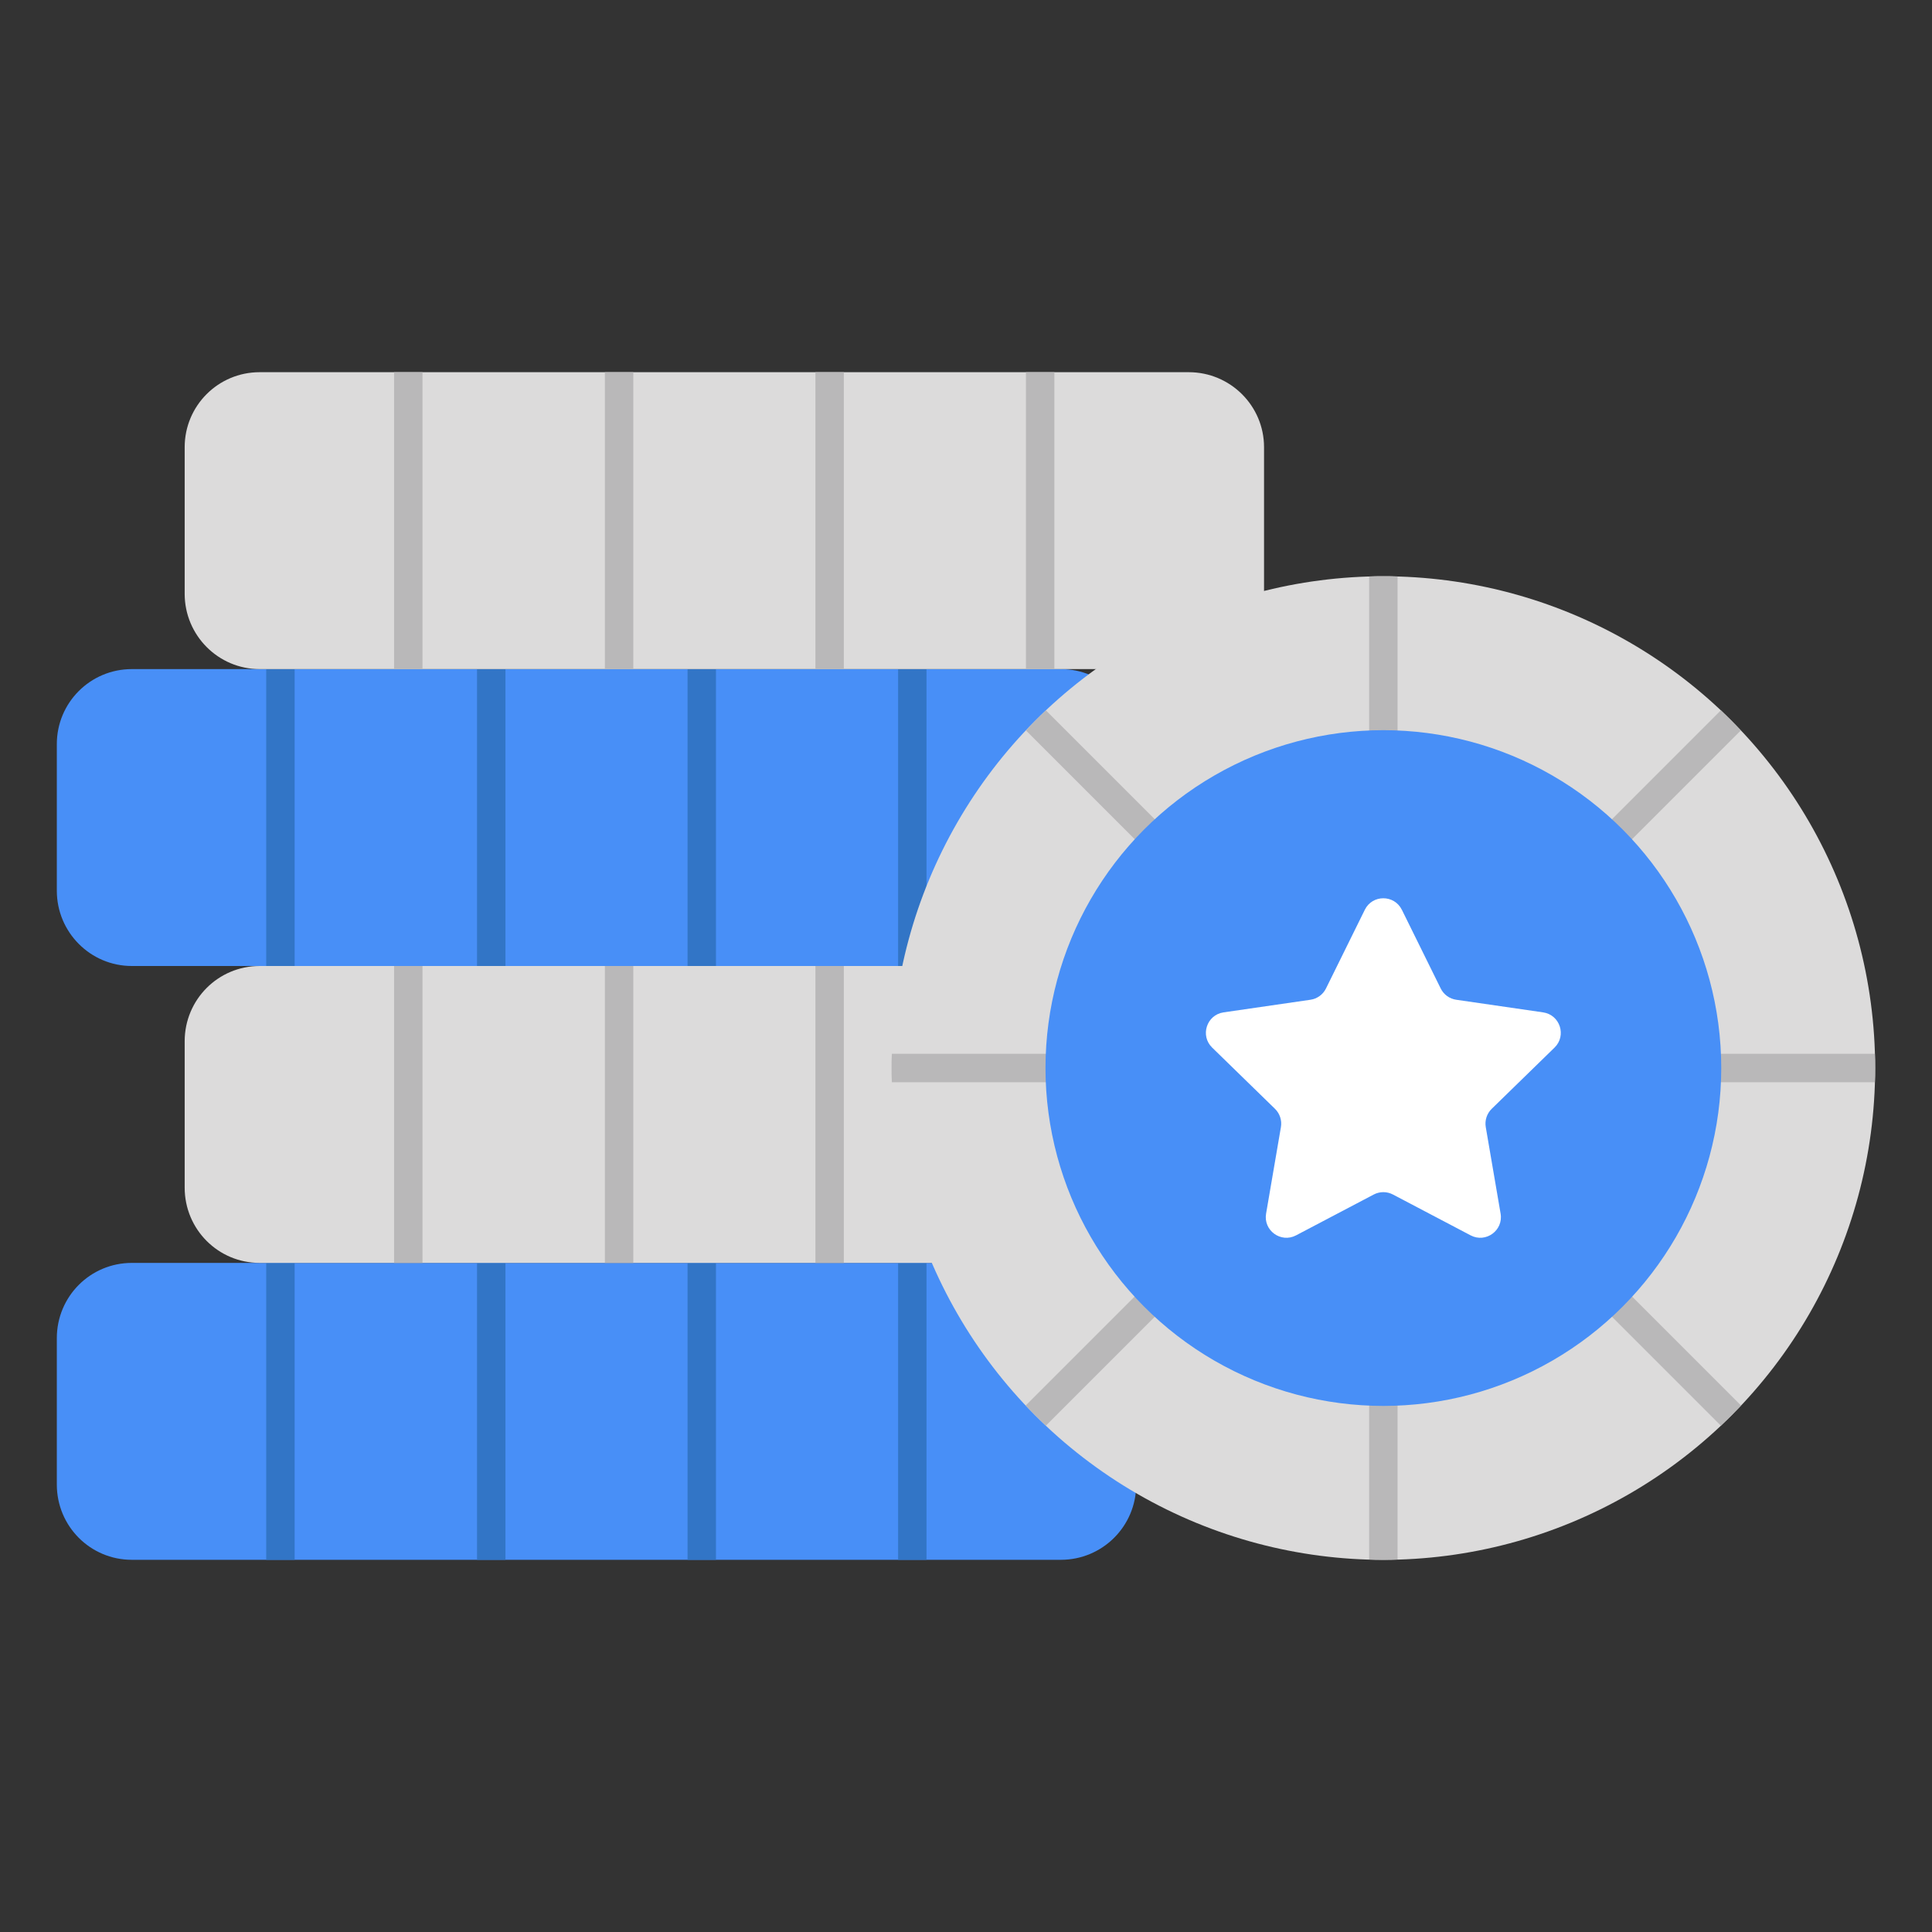 <svg id="Layer_1" enable-background="new 0 0 68 68" height="512" viewBox="0 0 68 68" width="512" xmlns="http://www.w3.org/2000/svg"><rect x="0" y="0" width="68" height="68" fill="#333333" stroke="none"/><g><g><g><g><path d="m39.99 47.1v5.15c0 1.47-1.19 2.65-2.65 2.65h-32.7c-1.46 0-2.64-1.18-2.64-2.65v-5.15c0-1.47 1.18-2.65 2.64-2.65h32.7c1.46 0 2.65 1.18 2.65 2.65z" fill="#488ff7"/></g></g><g><g><g><path d="m9.37 44.45h1v10.45h-1z" fill="#3275c6"/></g></g><g><g><path d="m16.79 44.45h1v10.45h-1z" fill="#3275c6"/></g></g><g><g><path d="m24.2 44.45h1v10.45h-1z" fill="#3275c6"/></g></g><g><g><path d="m31.61 44.45h1v10.45h-1z" fill="#3275c6"/></g></g></g></g><g><g><g><path d="m44.49 36.65v5.15c0 1.47-1.19 2.65-2.65 2.65h-32.7c-1.46 0-2.64-1.18-2.64-2.65v-5.15c0-1.47 1.18-2.65 2.64-2.65h32.7c1.46 0 2.65 1.18 2.65 2.65z" fill="#dcdbdb"/></g></g><g><g><g><path d="m13.87 34h1v10.45h-1z" fill="#b9b8b9"/></g></g><g><g><path d="m21.29 34h1v10.45h-1z" fill="#b9b8b9"/></g></g><g><g><path d="m28.7 34h1v10.45h-1z" fill="#b9b8b9"/></g></g></g></g><g><g><g><path d="m39.99 26.19v5.16c0 1.46-1.19 2.65-2.65 2.65h-32.7c-1.46 0-2.64-1.19-2.64-2.65v-5.16c0-1.46 1.18-2.64 2.64-2.64h32.7c1.46 0 2.65 1.18 2.65 2.64z" fill="#488ff7"/></g></g><g><g><g><path d="m9.37 23.55h1v10.45h-1z" fill="#3275c6"/></g></g><g><g><path d="m16.79 23.55h1v10.45h-1z" fill="#3275c6"/></g></g><g><g><path d="m24.2 23.55h1v10.45h-1z" fill="#3275c6"/></g></g><g><g><path d="m31.61 23.55h1v10.45h-1z" fill="#3275c6"/></g></g></g></g><g><g><g><path d="m44.49 15.74v5.16c0 1.46-1.19 2.65-2.65 2.65h-32.7c-1.46 0-2.64-1.19-2.64-2.65v-5.16c0-1.46 1.18-2.64 2.64-2.64h32.7c1.46 0 2.65 1.18 2.65 2.64z" fill="#dcdbdb"/></g></g><g><g><g><path d="m13.87 13.1h1v10.45h-1z" fill="#b9b8b9"/></g></g><g><g><path d="m21.29 13.1h1v10.45h-1z" fill="#b9b8b9"/></g></g><g><g><path d="m28.7 13.1h1v10.45h-1z" fill="#b9b8b9"/></g></g><g><g><path d="m36.11 13.1h1v10.45h-1z" fill="#b9b8b9"/></g></g></g></g><g><g><circle cx="48.69" cy="37.592" fill="#dcdbdb" r="17.309"/></g></g><g><g><g><path d="m49.19 20.29v34.6c-.16.01-.33.01-.5.01-.17 0-.34 0-.5-.01v-34.6c.16-.01.33-.01.5-.01.17 0 .34 0 .5.01z" fill="#b9b8b9"/></g></g><g><g><path d="m66 37.59c0 .17 0 .34-.01.5h-34.6c-.01-.16-.01-.33-.01-.5 0-.17 0-.34.01-.5h34.6c.01.16.01.33.01.5z" fill="#b9b8b9"/></g></g><g><g><path d="m61.28 49.47c-.23.24-.47.48-.71.71l-12.09-12.09-.29-.3-.21-.2-.49-.5-11.38-11.38c.22-.24.46-.48.7-.71z" fill="#b9b8b9"/></g></g><g><g><path d="m61.27 25.71-11.38 11.38-.49.5-.21.2-.29.3-.21.21-11.88 11.88c-.24-.23-.48-.47-.71-.71l11.88-11.88.21-.21.29-.29.21-.21 11.88-11.88c.24.23.48.47.7.71z" fill="#b9b8b9"/></g></g></g><g><g><circle cx="48.69" cy="37.592" fill="#488ff7" r="11.892"/></g></g><g><g><path d="m49.341 32.021 1.367 2.77c.106.214.31.363.547.397l3.057.444c.596.087.834.819.403 1.239l-2.212 2.156c-.171.167-.249.407-.209.643l.522 3.045c.102.593-.521 1.046-1.054.766l-2.735-1.438c-.212-.111-.464-.111-.676 0l-2.735 1.438c-.533.28-1.156-.172-1.054-.766l.522-3.045c.04-.236-.038-.476-.209-.643l-2.212-2.156c-.431-.42-.193-1.152.403-1.239l3.057-.444c.237-.034.441-.183.547-.397l1.367-2.77c.266-.54 1.036-.54 1.303 0z" fill="#fff"/></g></g></g></svg>